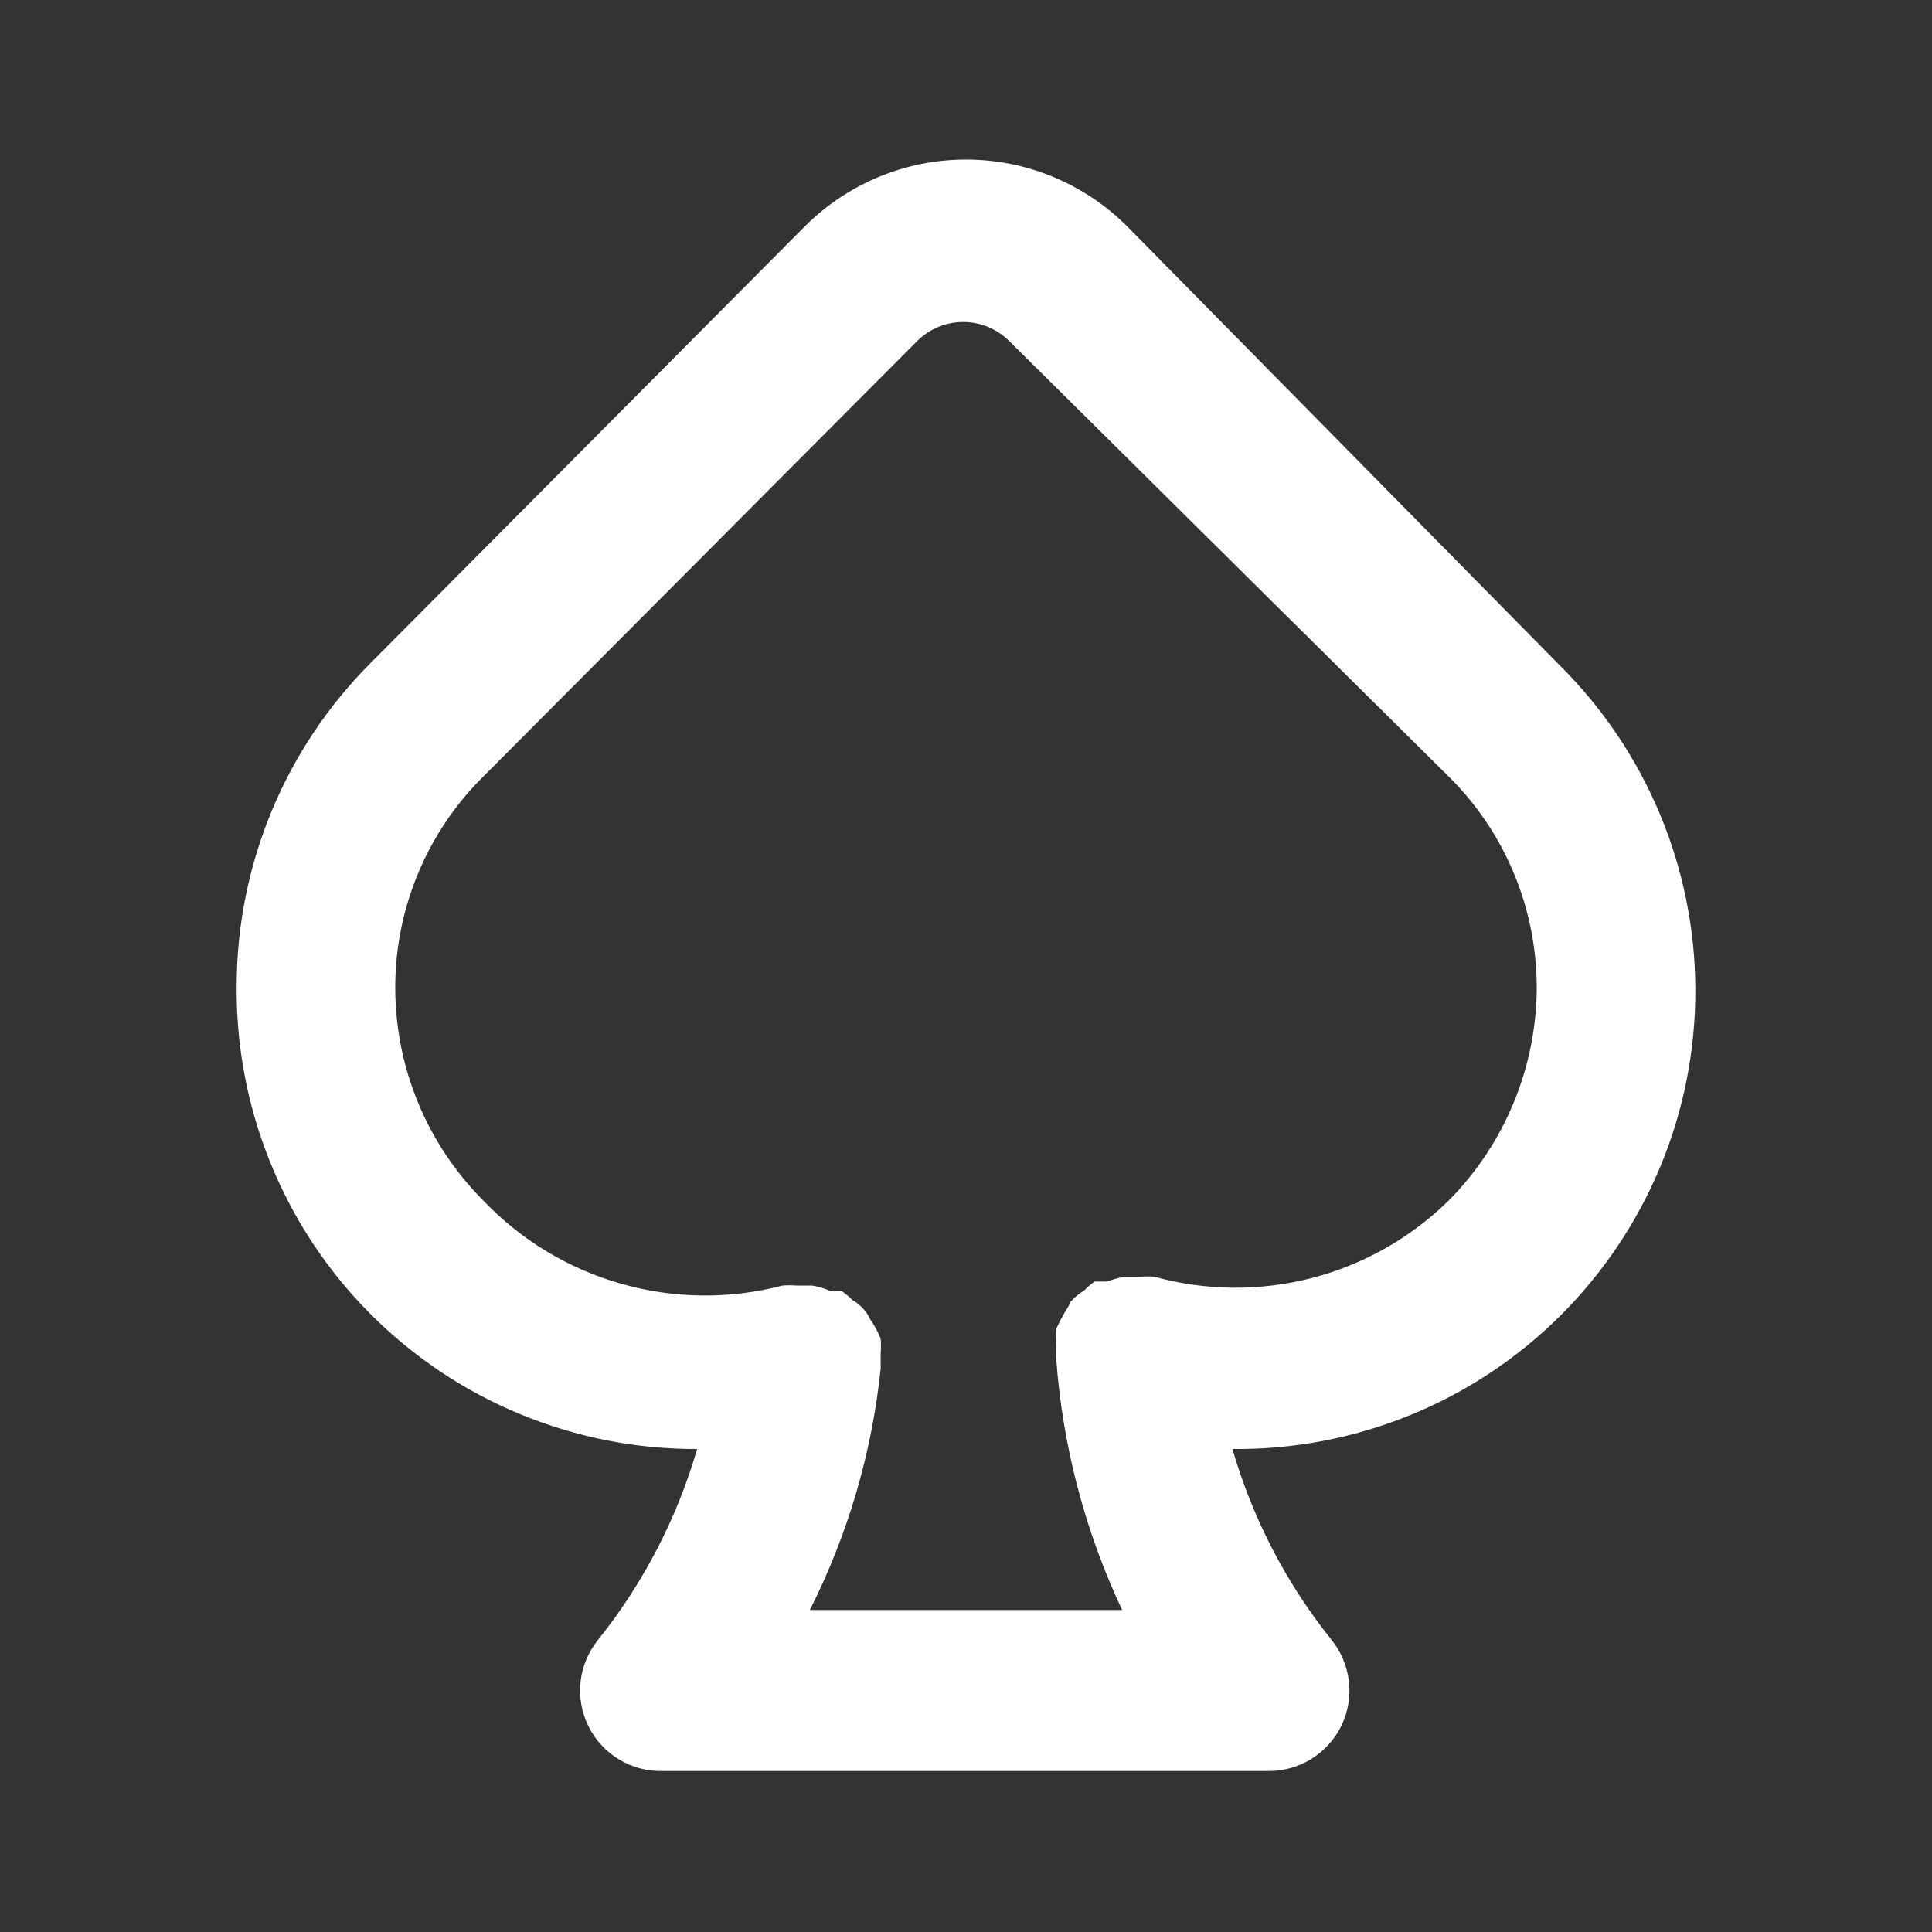 <svg width="24" height="24" viewBox="0 0 24 24" fill="none" xmlns="http://www.w3.org/2000/svg">
<rect x="0" y="0" width="24" height="24" fill="#333333" stroke="none"/>
<path d="M21.06 12.28C21.053 10.779 20.453 9.341 19.39 8.28L14 2.81C13.469 2.28 12.75 1.982 12 1.982C11.25 1.982 10.531 2.28 10 2.81L4.61 8.23C3.547 9.291 2.947 10.729 2.94 12.23C2.931 12.986 3.072 13.736 3.356 14.437C3.639 15.138 4.059 15.776 4.592 16.313C5.124 16.85 5.758 17.276 6.456 17.565C7.155 17.855 7.904 18.003 8.66 18V18C8.409 18.863 7.991 19.668 7.43 20.37C7.309 20.519 7.233 20.7 7.212 20.89C7.191 21.081 7.225 21.274 7.311 21.446C7.396 21.617 7.529 21.761 7.694 21.859C7.859 21.958 8.048 22.006 8.24 22H15.76C15.949 22.001 16.135 21.948 16.295 21.847C16.455 21.746 16.584 21.602 16.666 21.432C16.747 21.261 16.779 21.071 16.756 20.883C16.734 20.695 16.659 20.517 16.54 20.37C15.978 19.669 15.56 18.863 15.31 18C16.064 18.008 16.812 17.866 17.511 17.582C18.209 17.299 18.844 16.879 19.379 16.348C19.914 15.816 20.338 15.184 20.627 14.488C20.916 13.791 21.063 13.044 21.06 12.29V12.28ZM18 14.91C17.527 15.376 16.94 15.709 16.297 15.876C15.655 16.042 14.98 16.037 14.34 15.86C14.283 15.855 14.227 15.855 14.17 15.86H13.97C13.895 15.874 13.822 15.894 13.75 15.92H13.6C13.552 15.951 13.509 15.988 13.47 16.03C13.407 16.068 13.35 16.115 13.3 16.17C13.284 16.209 13.264 16.245 13.24 16.28C13.196 16.355 13.156 16.431 13.12 16.51V16.51C13.115 16.57 13.115 16.63 13.12 16.69C13.12 16.75 13.12 16.81 13.12 16.87C13.198 17.955 13.476 19.016 13.94 20H10.06C10.534 19.062 10.832 18.045 10.94 17V17C10.94 16.94 10.94 16.88 10.94 16.81C10.945 16.75 10.945 16.69 10.94 16.63C10.907 16.545 10.863 16.464 10.81 16.39C10.794 16.355 10.774 16.321 10.75 16.29C10.707 16.233 10.652 16.186 10.59 16.15C10.549 16.11 10.506 16.074 10.46 16.04H10.32C10.247 16.006 10.169 15.983 10.09 15.97V15.97H9.9C9.84 15.965 9.78 15.965 9.72 15.97C9.062 16.142 8.37 16.134 7.715 15.947C7.061 15.761 6.469 15.403 6 14.91C5.305 14.211 4.913 13.266 4.91 12.28C4.908 11.791 5.004 11.307 5.191 10.856C5.378 10.404 5.653 9.994 6 9.65L11.4 4.23C11.551 4.083 11.754 4 11.965 4C12.176 4 12.379 4.083 12.53 4.23L18 9.65C18.347 9.994 18.622 10.404 18.809 10.856C18.996 11.307 19.091 11.791 19.09 12.28C19.083 13.265 18.692 14.209 18 14.91V14.91Z" fill="white"/>
</svg>
